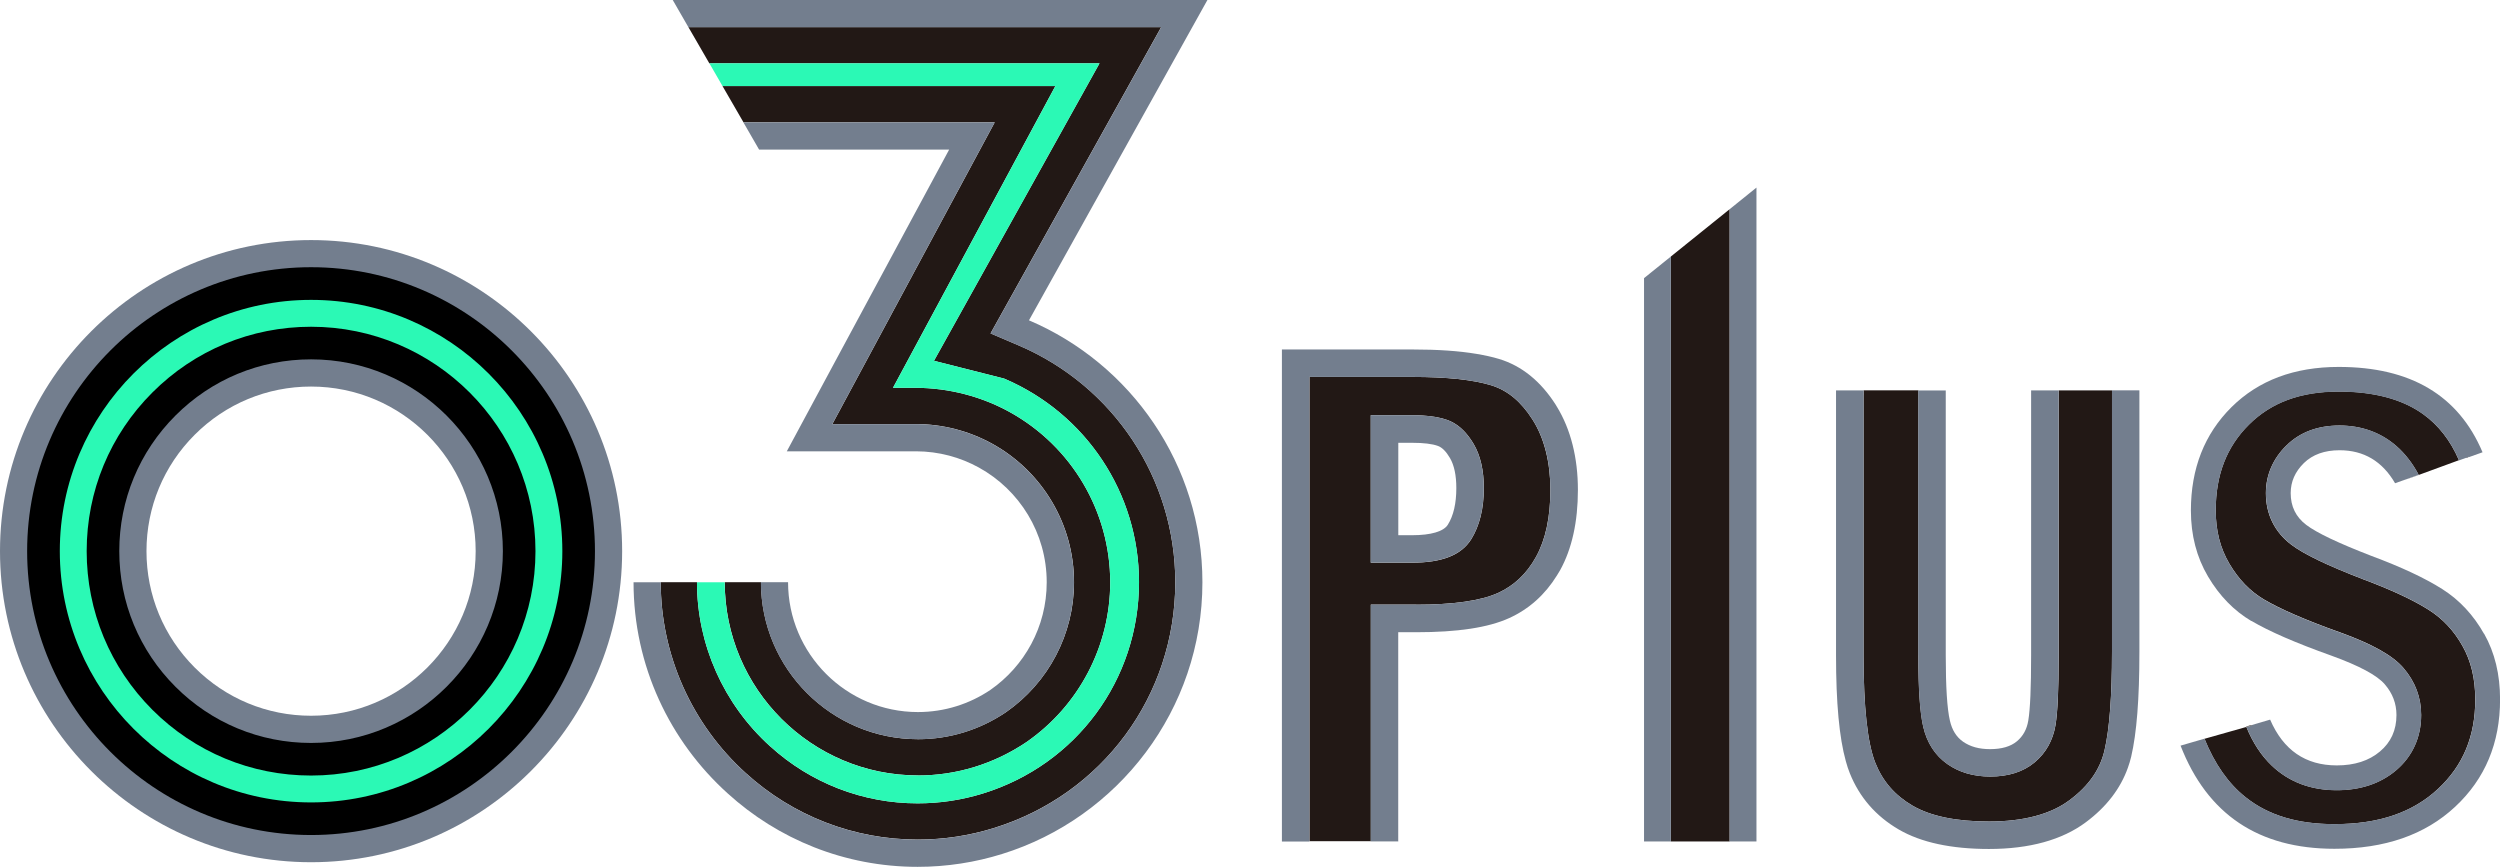 <?xml version="1.0" encoding="UTF-8"?><svg id="_レイヤー_2" xmlns="http://www.w3.org/2000/svg" width="379.57" height="131.6" viewBox="0 0 379.57 131.6"><defs><style>.cls-1{fill:none;}.cls-2{fill:#737e8e;}.cls-3{fill:#221815;}.cls-4{fill:#2bf9b5;}</style></defs><g id="_レイヤー_1-2"><path class="cls-1" d="m47.23,58.69c-6.67,0-12.95,2.6-17.67,7.32-4.72,4.72-7.32,11-7.32,17.67s2.6,12.95,7.32,17.67c4.72,4.72,11,7.32,17.67,7.32,13.78,0,24.99-11.21,24.99-24.99s-11.21-24.99-24.99-24.99Z"/><path class="cls-2" d="m47.23,36.45C21.19,36.45,0,57.64,0,83.68s21.19,47.23,47.23,47.23,47.23-21.19,47.23-47.23-21.19-47.23-47.23-47.23Zm0,72.22c-6.67,0-12.95-2.6-17.67-7.32-4.72-4.72-7.32-11-7.32-17.67s2.6-12.95,7.32-17.67c4.72-4.72,11-7.32,17.67-7.32,13.78,0,24.99,11.21,24.99,24.99s-11.21,24.99-24.99,24.99Z"/><path d="m4.12,83.68c0,23.77,19.34,43.1,43.11,43.1s43.1-19.34,43.1-43.1-19.34-43.11-43.1-43.11S4.12,59.91,4.12,83.68Zm13.99,0h0c0-7.78,3.03-15.09,8.53-20.59,5.5-5.5,12.81-8.53,20.59-8.53,16.05,0,29.12,13.06,29.12,29.12s-13.06,29.12-29.12,29.12c-7.78,0-15.09-3.03-20.59-8.53-5.5-5.5-8.53-12.81-8.53-20.59Z"/><path class="cls-4" d="m9.08,83.68c0,21.04,17.12,38.15,38.15,38.15s38.15-17.12,38.15-38.15-17.12-38.15-38.15-38.15S9.08,62.64,9.08,83.68Zm4.08,0c0-9.1,3.54-17.66,9.98-24.09,6.43-6.43,14.99-9.98,24.09-9.98,18.79,0,34.07,15.28,34.07,34.07s-15.28,34.07-34.07,34.07c-9.1,0-17.65-3.55-24.09-9.98-6.43-6.44-9.98-14.99-9.98-24.09Z"/><path class="cls-3" d="m139.38,117.74c5.85,0,11.52-1.74,16.47-5.07,7.96-5.52,12.71-14.59,12.71-24.26,0-10.74-5.85-20.65-15.26-25.85-4.32-2.38-9.25-3.66-14.26-3.68h-3.46c5.91-10.98,24.65-45.81,24.65-45.81h-50.53l3.18,5.5h38.15s-21.23,39.45-24.65,45.81h12.67c4.1.01,8.08,1.05,11.6,2.99,7.66,4.23,12.42,12.29,12.42,21.03,0,7.86-3.87,15.24-10.35,19.74-3.99,2.68-8.58,4.09-13.33,4.09-13.15,0-23.85-10.7-23.85-23.84h-5.5c0,16.18,13.16,29.34,29.35,29.34Z"/><path class="cls-3" d="m113.24,117.38c7.16,6.51,16.42,10.09,26.09,10.09,3.95,0,7.85-.59,11.59-1.76,16.47-5.11,27.52-20.1,27.52-37.32,0-15.69-9.35-29.81-23.83-35.97l-4.22-1.8s20.69-37.13,25.91-46.5h-71.78l3.18,5.5h59.23c-6.19,11.11-25.13,45.16-25.13,45.16l10.65,2.7c12.44,5.29,20.48,17.42,20.48,30.91,0,14.79-9.5,27.68-23.66,32.07-3.21,1-6.55,1.51-9.95,1.51-8.3,0-16.25-3.07-22.4-8.67-7.06-6.37-11.1-15.45-11.1-24.91h-5.5c0,11.01,4.71,21.58,12.92,28.99Z"/><path class="cls-2" d="m139.38,112.24c4.75,0,9.35-1.4,13.33-4.09,6.48-4.49,10.35-11.87,10.35-19.74,0-8.74-4.76-16.8-12.42-21.03-3.52-1.94-7.5-2.98-11.6-2.99h-12.67c3.42-6.36,24.65-45.81,24.65-45.81h-38.15l2.38,4.13h28.86l-12.49,23.21-.35.65-11.81,21.95h19.63c3.46.01,6.71.91,9.54,2.47,6.14,3.39,10.29,9.92,10.29,17.42,0,6.78-3.4,12.76-8.57,16.35-3.14,2.11-6.92,3.35-10.98,3.35-10.87,0-19.72-8.84-19.72-19.72h-4.13c0,13.15,10.7,23.84,23.85,23.84Z"/><path class="cls-2" d="m156.23,48.63L183.32,0h-81.18l2.38,4.13h71.78c-5.22,9.37-25.91,46.5-25.91,46.5l4.22,1.8c14.47,6.16,23.83,20.27,23.83,35.97,0,17.21-11.05,32.21-27.52,37.32-3.74,1.17-7.64,1.76-11.59,1.76-9.67,0-18.93-3.58-26.09-10.09-8.21-7.41-12.92-17.98-12.92-28.99h-4.13c0,12.7,5.52,24.14,14.28,32.05,7.62,6.93,17.74,11.16,28.85,11.16,4.47,0,8.78-.69,12.82-1.95,17.6-5.46,30.42-21.89,30.42-41.26,0-17.84-10.87-33.19-26.34-39.77Z"/><path class="cls-4" d="m116.93,113.3c6.15,5.6,14.11,8.67,22.4,8.67,3.39,0,6.74-.51,9.95-1.51,14.16-4.39,23.66-17.28,23.66-32.07,0-13.48-8.04-25.61-20.48-30.91l-10.65-2.7s18.94-34.05,25.13-45.16h-59.23l1.99,3.45h50.53s-18.74,34.82-24.65,45.81h3.46c5.02.02,9.94,1.29,14.26,3.68,9.41,5.2,15.26,15.11,15.26,25.85,0,9.67-4.75,18.73-12.71,24.26-4.95,3.33-10.62,5.07-16.47,5.07-16.18,0-29.35-13.16-29.35-29.34h-4.21c0,9.46,4.05,18.53,11.1,24.91Z"/><path class="cls-3" d="m282.94,60.01v39.49c0,7.87.6,13.36,1.79,16.33,1.12,2.81,2.98,4.94,5.66,6.5,2.73,1.59,6.63,2.4,11.59,2.4,5.24,0,9.35-1.09,12.23-3.24,2.89-2.15,4.62-4.62,5.31-7.55.76-3.23,1.14-8.27,1.14-14.98v-38.95h0v-.74h-8.09v.74h0v39.49c0,5.15-.16,8.61-.48,10.57-.39,2.33-1.46,4.24-3.18,5.68-1.71,1.43-3.98,2.15-6.74,2.15-2.51,0-4.7-.63-6.49-1.89-1.87-1.31-3.11-3.22-3.68-5.68-.49-2.12-.74-5.67-.74-10.84v-39.49h0v-.74h-8.31v.74h0Z"/><path class="cls-2" d="m291.25,99.5c0,5.17.24,8.71.74,10.84.57,2.46,1.81,4.37,3.68,5.68,1.79,1.25,3.98,1.89,6.49,1.89,2.76,0,5.03-.72,6.74-2.15,1.72-1.44,2.79-3.35,3.18-5.68.32-1.96.48-5.42.48-10.57v-40.24s-4.18,0-4.18,0v40.24c0,4.86-.14,8.18-.43,9.89-.22,1.33-.79,2.37-1.73,3.15-.94.79-2.31,1.19-4.07,1.19-1.67,0-3-.37-4.1-1.13-1.01-.71-1.67-1.75-2-3.2-.42-1.79-.63-5.11-.63-9.89v-40.24h-4.18v40.24Z"/><path class="cls-2" d="m320.66,59.26h0s0,39.7,0,39.7c0,6.71-.38,11.75-1.14,14.98-.69,2.93-2.42,5.4-5.31,7.55-2.88,2.15-6.99,3.24-12.23,3.24-4.96,0-8.86-.81-11.59-2.4-2.68-1.56-4.53-3.69-5.66-6.5-1.19-2.97-1.79-8.46-1.79-16.33v-40.23s0,0,0,0h-4.18v40.24c0,7.2.49,12.49,1.49,16.07.18.66.38,1.27.6,1.81,1.46,3.66,3.96,6.53,7.43,8.55,3.38,1.97,7.99,2.96,13.69,2.96,6.15,0,11.11-1.37,14.72-4.06,3.12-2.32,5.25-5.1,6.38-8.27.19-.55.37-1.1.5-1.67.84-3.59,1.25-8.81,1.25-15.94v-39.7h-4.18Z"/><polygon class="cls-2" points="208.12 127.76 208.19 127.76 212.3 127.76 212.3 127.72 208.12 127.72 208.12 127.76"/><path class="cls-3" d="m215,91.81c5.64,0,9.82-.6,12.41-1.77,2.48-1.13,4.38-2.93,5.8-5.49,1.45-2.62,2.18-6.04,2.18-10.17s-.91-7.85-2.7-10.66c-1.75-2.76-3.82-4.47-6.31-5.23-2.76-.84-6.77-1.26-11.92-1.26h-15.65v70.49s9.32,0,9.32,0v-35.92h6.88Zm-6.88-28.77h6.3c.57,0,1.1.02,1.6.05,1.51.09,2.75.32,3.76.69,1.17.43,2.22,1.23,3.12,2.39.3.38.59.81.86,1.27,1.01,1.74,1.53,3.98,1.53,6.66,0,3.12-.65,5.73-1.92,7.78-1.5,2.39-4.42,3.55-8.95,3.55h-6.3v-22.38Z"/><path class="cls-2" d="m236.38,61.76c-.06-.09-.1-.19-.16-.28-2.28-3.59-5.18-5.94-8.62-6.98-1.02-.31-2.17-.56-3.42-.77-2.67-.45-5.88-.67-9.72-.67h-19.83v74.71h4.17V57.23h15.66c5.15,0,9.16.42,11.92,1.26,2.5.76,4.56,2.47,6.31,5.23,1.79,2.81,2.7,6.4,2.7,10.66s-.73,7.55-2.18,10.17c-1.42,2.56-3.31,4.36-5.8,5.49-2.59,1.18-6.77,1.77-12.41,1.77h-6.88s0,35.91,0,35.91h4.17v-31.73h2.71c6.33,0,10.95-.7,14.14-2.15,3.01-1.37,5.43-3.54,7.24-6.46.16-.27.33-.53.49-.81,1.79-3.24,2.7-7.34,2.7-12.19s-1.08-9.18-3.19-12.63Z"/><path class="cls-2" d="m223.36,81.88c1.28-2.04,1.92-4.66,1.92-7.78,0-2.68-.51-4.92-1.53-6.66-.27-.46-.55-.89-.86-1.27-.9-1.15-1.95-1.96-3.12-2.39-1.01-.37-2.25-.6-3.76-.69-.5-.03-1.04-.05-1.6-.05h-6.3v22.38h6.3c4.52,0,7.45-1.16,8.95-3.55Zm-11.07-14.65h2.12c1.74,0,3.06.16,3.92.48.63.23,1.24.85,1.82,1.84.64,1.1.96,2.63.96,4.56,0,2.32-.43,4.19-1.29,5.56-.64,1.02-2.56,1.59-5.4,1.59h-2.12v-14.03Z"/><path class="cls-1" d="m374.39,69.54l-1.03.37s-.01-.02-.02-.03l-6.6,2.42"/><line class="cls-3" x1="374.86" y1="69.37" x2="374.39" y2="69.54"/><polyline class="cls-3" points="374.86 69.37 374.84 69.32 374.36 69.5 374.39 69.54"/><path class="cls-3" d="m366.74,72.29l6.6-2.42c-1.3-3.01-3.1-5.31-5.44-7-3.17-2.28-7.49-3.43-12.82-3.43-5.77,0-10.23,1.64-13.63,5.02h0c-3.39,3.37-5.04,7.63-5.04,13.02,0,3.09.68,5.74,2.07,8.1,1.42,2.4,3.14,4.18,5.27,5.44,2.45,1.45,6.32,3.13,11.5,4.98h.01c4.96,1.8,8.03,3.52,9.67,5.44,1.77,2.07,2.67,4.46,2.67,7.11,0,3.39-1.33,6.31-3.85,8.43-2.36,1.98-5.38,2.99-8.97,2.99-3.93,0-7.25-1.25-9.85-3.72-1.6-1.51-2.89-3.49-3.87-5.88l-6.36,1.8c1.54,3.82,3.63,6.81,6.26,8.89,3.45,2.74,7.86,4.07,13.46,4.07,6.73,0,11.88-1.75,15.75-5.36,3.79-3.54,5.64-7.98,5.64-13.56,0-3.15-.63-5.81-1.93-8.12-1.31-2.34-2.98-4.12-5.08-5.46-2.38-1.52-5.77-3.1-10.07-4.7l-.05-.02c-5.47-2.12-8.91-3.78-10.81-5.22-2.52-1.91-3.85-4.61-3.85-7.81,0-2.74,1.08-5.25,3.13-7.25,2.05-2.01,4.76-3.02,8.05-3.02s6.27,1.05,8.65,3.13c1.31,1.15,2.44,2.61,3.37,4.36l-2.44.87"/><path class="cls-2" d="m341.83,94.27c2.67,1.58,6.71,3.34,12.15,5.28,4.22,1.53,6.92,2.97,8.1,4.35,1.18,1.37,1.77,2.92,1.77,4.66,0,2.29-.84,4.14-2.51,5.54-1.67,1.41-3.86,2.11-6.55,2.11-4.75,0-8.12-2.32-10.12-6.95l-1.56.46-1.26.37.02.07-.8.23c.98,2.39,2.28,4.36,3.87,5.88,2.6,2.47,5.91,3.72,9.85,3.72,3.59,0,6.61-1.01,8.97-2.99,2.52-2.12,3.85-5.03,3.85-8.43,0-2.65-.9-5.04-2.67-7.11-1.64-1.92-4.72-3.64-9.67-5.43h-.01c-5.18-1.86-9.05-3.53-11.5-4.98-2.13-1.26-3.85-3.04-5.27-5.44-1.39-2.36-2.07-5.01-2.07-8.1,0-5.39,1.65-9.65,5.04-13.02h0c3.4-3.38,7.86-5.02,13.63-5.02,5.33,0,9.65,1.15,12.82,3.43,2.35,1.68,4.14,3.99,5.44,7l1.02-.37.48-.18.02.05,2.05-.73c-3.64-8.64-10.92-12.96-21.83-12.96-6.75,0-12.18,2.04-16.29,6.11-4.1,4.08-6.16,9.31-6.16,15.69,0,3.75.87,7.09,2.6,10.02,1.73,2.93,3.93,5.19,6.59,6.77Z"/><path class="cls-2" d="m377.15,96.24c-1.61-2.86-3.72-5.13-6.33-6.79-2.61-1.66-6.21-3.35-10.78-5.05-5.02-1.94-8.32-3.51-9.89-4.71-1.58-1.2-2.36-2.8-2.36-4.82,0-1.74.67-3.25,2-4.56,1.33-1.3,3.14-1.95,5.42-1.95,3.68,0,6.49,1.67,8.43,5.01l1.15-.41,2.44-.87c-.93-1.75-2.06-3.21-3.37-4.36-2.37-2.08-5.29-3.13-8.65-3.13s-6,1.02-8.05,3.02c-2.05,2-3.13,4.51-3.13,7.25,0,3.2,1.33,5.9,3.85,7.81,1.9,1.45,5.34,3.11,10.81,5.22l.05.02c4.3,1.6,7.69,3.18,10.07,4.7,2.1,1.34,3.76,3.13,5.08,5.46,1.3,2.31,1.93,4.97,1.93,8.12,0,5.59-1.84,10.02-5.64,13.56-3.87,3.61-9.02,5.36-15.75,5.36-5.6,0-10.01-1.33-13.46-4.07-2.63-2.08-4.72-5.07-6.26-8.89l-.79.22-1.41.41-1.44.42c4.06,10.44,11.85,15.66,23.36,15.66,7.66,0,13.76-2.12,18.32-6.37,4.56-4.25,6.83-9.69,6.83-16.31,0-3.78-.8-7.1-2.42-9.97Z"/><path class="cls-3" d="m341.06,110.37l.8-.23-.02-.07-.81.24s.02.04.03.06Z"/><polygon class="cls-3" points="333.91 112.4 334.7 112.18 334.69 112.17 333.91 112.4"/><line class="cls-3" x1="374.39" y1="69.54" x2="374.36" y2="69.5"/><path class="cls-3" d="m373.35,69.87s.01.02.02.03"/><polygon class="cls-3" points="253.68 38.95 253.68 127.76 262.61 127.76 262.61 31.76 253.68 38.95"/><polygon class="cls-2" points="249.61 42.23 249.61 127.76 253.68 127.76 253.68 38.95 249.61 42.23"/><polygon class="cls-2" points="262.61 31.76 262.61 127.76 266.68 127.76 266.68 28.48 262.61 31.76"/></g></svg>